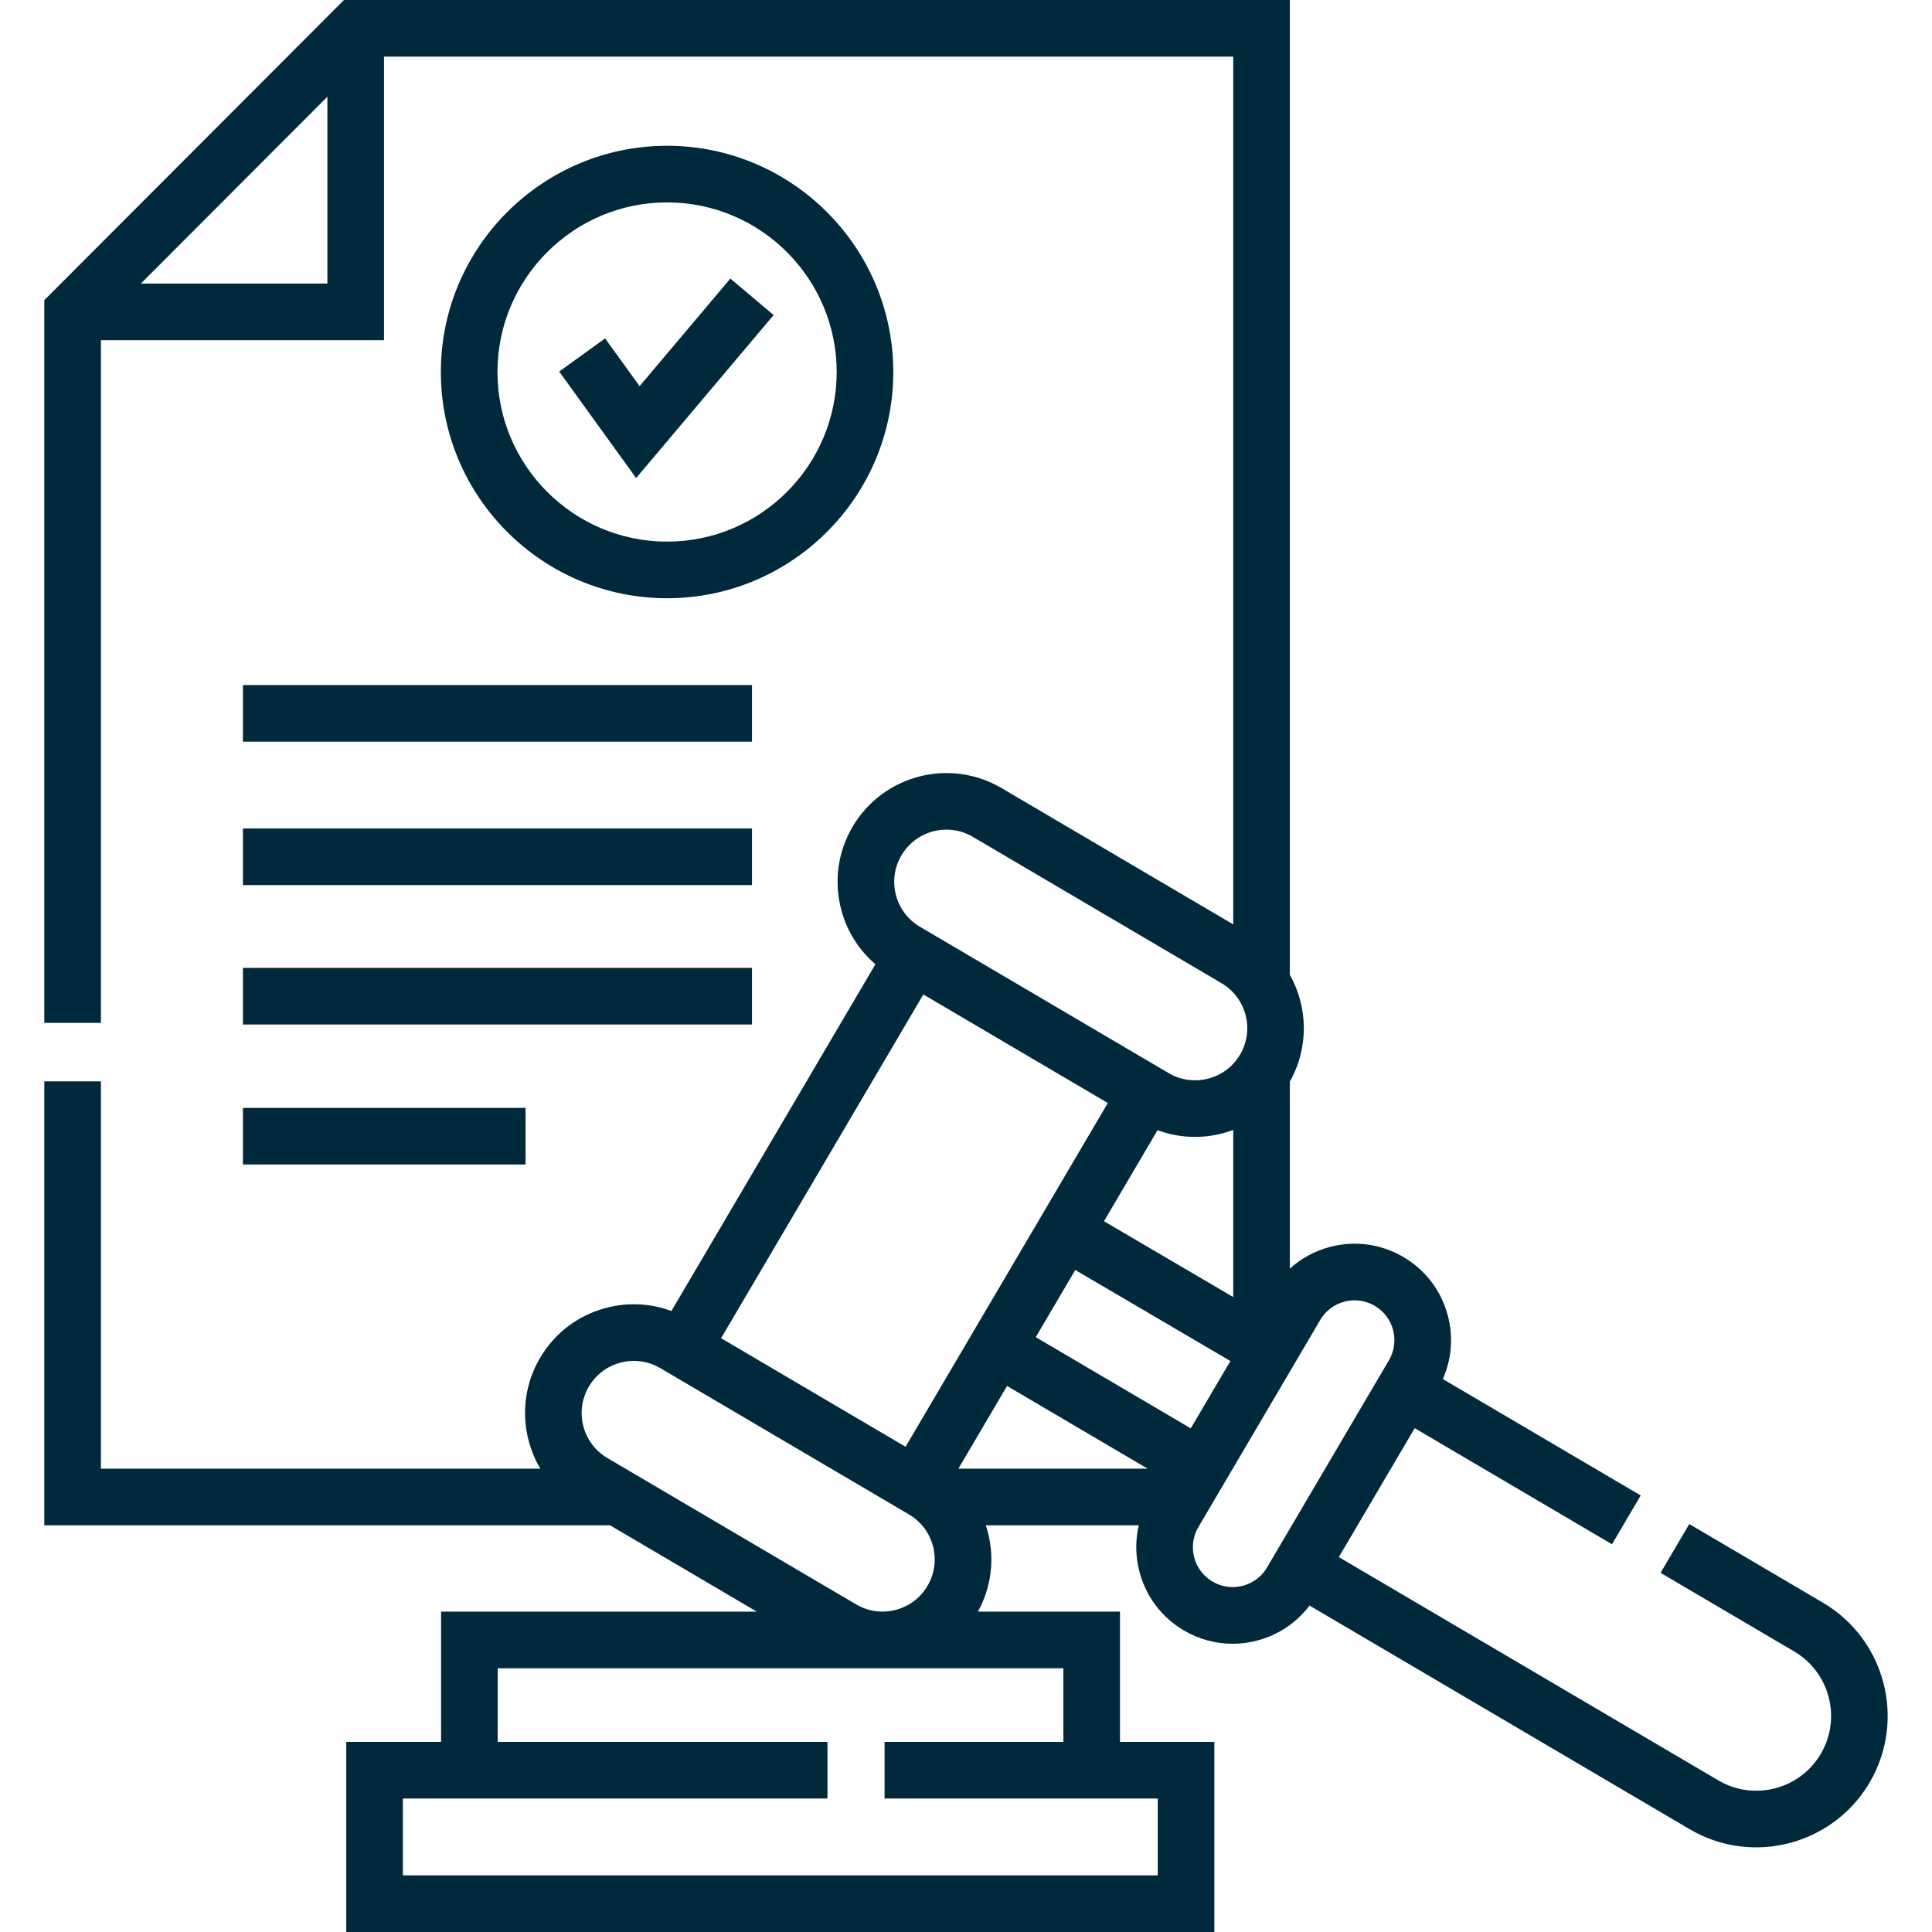 <svg xmlns="http://www.w3.org/2000/svg" xmlns:xlink="http://www.w3.org/1999/xlink" xmlns:svgjs="http://svgjs.com/svgjs" width="512" height="512" x="0" y="0" viewBox="0 0 511.875 511.875" style="enable-background:new 0 0 512 512" xml:space="preserve" class=""><g><g xmlns="http://www.w3.org/2000/svg"><path d="m236.677 98.562c0-33.05-26.888-59.938-59.938-59.938s-59.938 26.888-59.938 59.938 26.888 59.938 59.938 59.938 59.938-26.888 59.938-59.938zm-104.875 0c0-24.778 20.159-44.938 44.938-44.938s44.938 20.159 44.938 44.938-20.16 44.938-44.939 44.938-44.937-20.159-44.937-44.938z" fill="#00293c" data-original="#000000" class=""></path><path d="m193.507 73.806-24.049 28.503-9.139-12.653-12.16 8.783 20.381 28.217 36.431-43.177z" fill="#00293c" data-original="#000000" class=""></path><path d="m64.364 181.5h134.875v15h-134.875z" fill="#00293c" data-original="#000000" class=""></path><path d="m64.364 219.5h134.875v15h-134.875z" fill="#00293c" data-original="#000000" class=""></path><path d="m64.364 256.438h134.875v15h-134.875z" fill="#00293c" data-original="#000000" class=""></path><path d="m64.364 293.53h74.875v15h-74.875z" fill="#00293c" data-original="#000000" class=""></path><path d="m482.982 424.624-35.411-20.835-7.606 12.928 35.411 20.835c9.418 5.542 12.572 17.713 7.031 27.13-5.542 9.419-17.712 12.569-27.13 7.03l-100.558-59.168 20.099-34.159 52.274 30.757 7.606-12.928-52.427-30.848c2.32-5.243 2.811-11.071 1.351-16.704-1.712-6.607-5.895-12.152-11.777-15.613-5.883-3.461-12.763-4.425-19.369-2.713-4.06 1.053-7.716 3.041-10.737 5.78v-49.557c5.111-9.06 4.777-19.777 0-28.29v-258.269h-250.61l-79.39 79.522v191.478h15v-180.875h75v-75.125h225v229.911l-61.384-36.118c-13.697-8.061-31.395-3.472-39.453 10.224-3.904 6.635-4.99 14.393-3.059 21.844 1.495 5.77 4.667 10.816 9.099 14.614l-54.054 91.867c-5.473-2.031-11.424-2.354-17.194-.856-7.452 1.931-13.706 6.647-17.61 13.283-5.511 9.367-5.104 20.605.083 29.353h-116.428v-102.622h-15v117.621h149.896l38.885 22.879h-83.656v34.5h-25.125v50.375h230v-50.375h-25v-34.5h-37.644c3.545-6.46 4.486-13.905 2.629-21.069-.159-.613-.343-1.214-.539-1.81h40.533c-2.471 10.599 2.064 22.039 11.926 27.842 3.98 2.342 8.416 3.54 12.915 3.54 2.151 0 4.316-.273 6.454-.827 5.633-1.46 10.488-4.721 13.944-9.293l100.713 59.257c5.531 3.255 11.602 4.802 17.598 4.802 11.941 0 23.585-6.138 30.066-17.152 9.736-16.547 4.195-37.93-12.352-47.666zm-396.243-349.499h-49.415l49.415-49.497zm152.092 151.498c1.872-3.181 4.87-5.443 8.443-6.369 1.156-.3 2.327-.447 3.49-.447 2.433 0 4.832.648 6.984 1.914l65.902 38.776c6.567 3.864 8.767 12.352 4.903 18.919-3.865 6.566-12.351 8.764-18.918 4.902l-65.916-38.785c-3.174-1.873-5.431-4.867-6.356-8.436-.926-3.573-.405-7.292 1.468-10.474zm87.908 72.75v44.273l-34.245-20.09 14.19-24.117c3.23 1.191 6.583 1.782 9.91 1.782 3.473 0 6.909-.64 10.145-1.848zm-82.102-35.895 48.88 28.761-53.587 91.074-48.88-28.761zm-83.721 122.816c-6.567-3.864-8.767-12.352-4.903-18.919 1.872-3.182 4.871-5.443 8.444-6.369 1.156-.3 2.327-.448 3.49-.448 2.431 0 4.828.647 6.979 1.912l65.909 38.78c3.181 1.872 5.443 4.871 6.369 8.444s.405 7.293-1.467 10.474v.001c-1.872 3.181-4.87 5.443-8.443 6.369-3.574.926-7.293.405-10.475-1.467zm120.823 55.706v19.5h-47.375v15h72.375v20.375h-200v-20.375h112.5v-15h-87.375v-19.5zm-27.823-52.879 12.898-21.92 37.255 21.92zm20.505-34.849 10.467-17.789 41.1 24.112-10.498 17.842zm61.277 61.019c-1.43 2.43-3.72 4.157-6.449 4.864s-5.569.31-7.999-1.12c-5.015-2.951-6.694-9.433-3.744-14.447l32.284-54.867c1.43-2.43 3.72-4.157 6.448-4.864.883-.229 1.777-.342 2.665-.342 1.858 0 3.69.495 5.334 1.462 2.43 1.43 4.157 3.72 4.864 6.448.707 2.725.31 5.562-1.115 7.991z" fill="#00293c" data-original="#000000" class=""></path></g></g></svg>